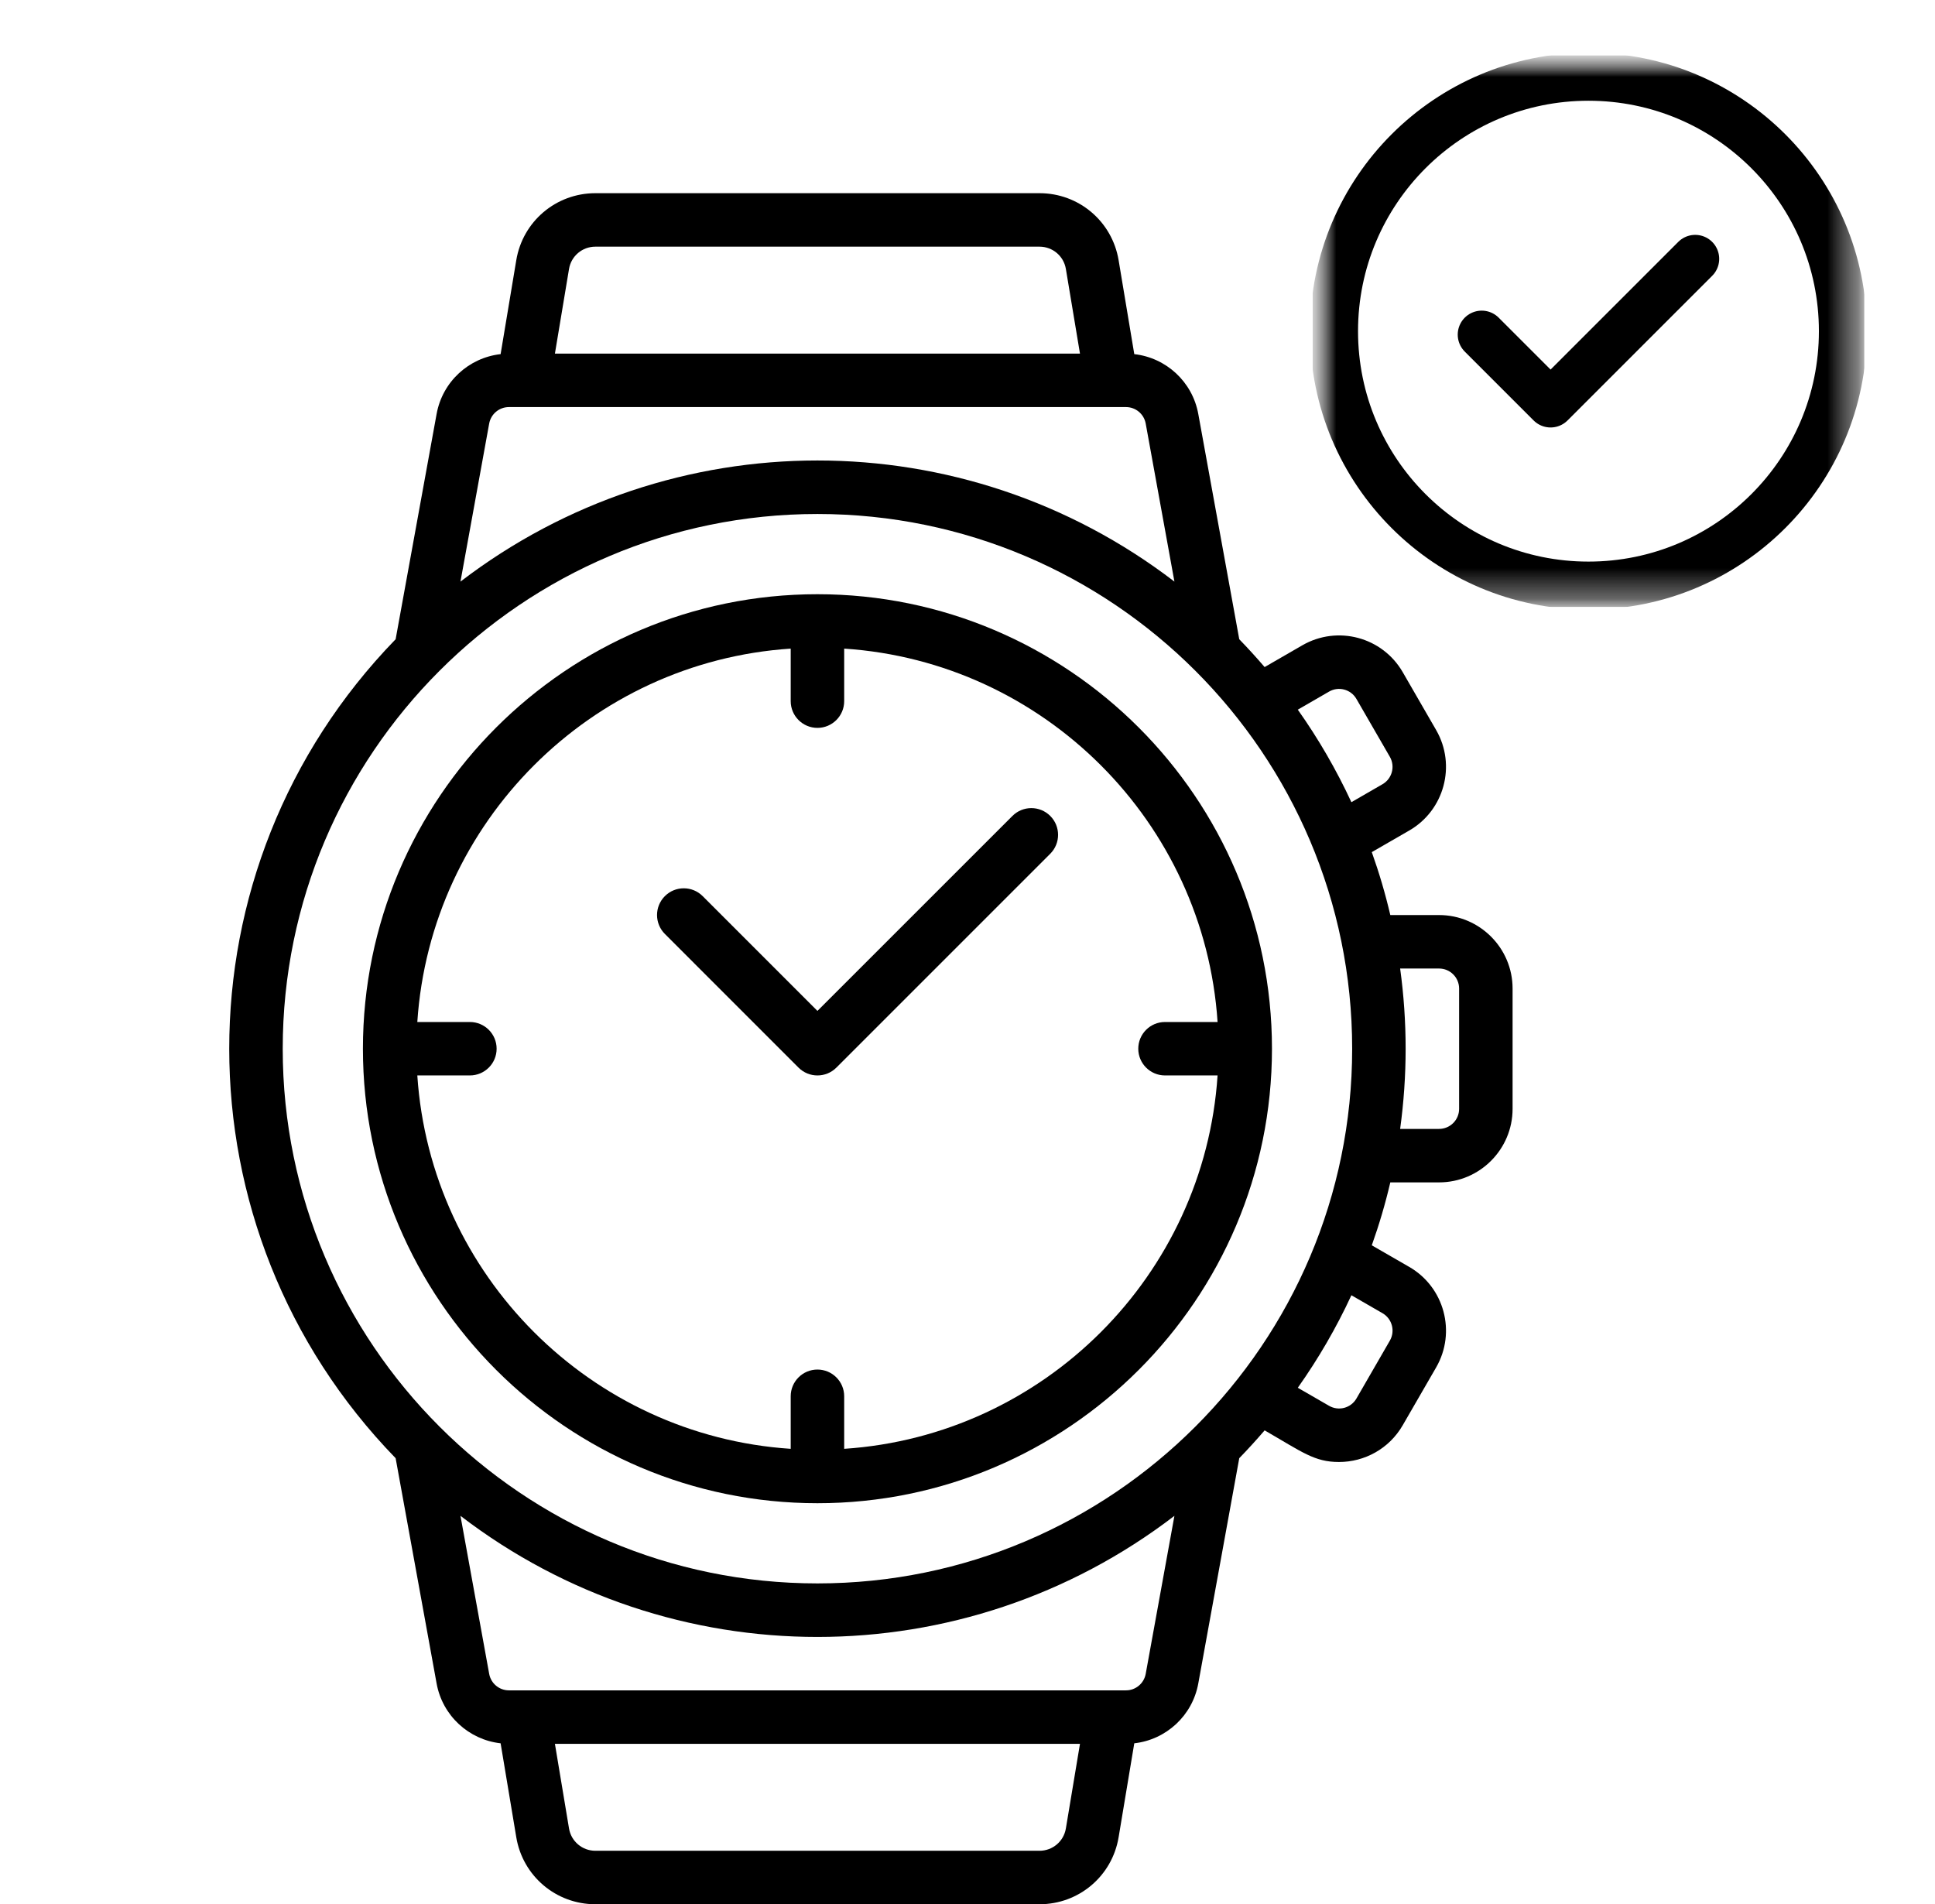 <svg width="63" height="62" viewBox="0 0 63 62" fill="none" xmlns="http://www.w3.org/2000/svg">
<path d="M26.614 48.943C34.774 48.943 41.413 42.304 41.413 34.145C41.413 25.985 34.774 19.347 26.614 19.347C18.455 19.347 11.816 25.985 11.816 34.145C11.816 42.304 18.455 48.943 26.614 48.943ZM25.744 21.118V22.829C25.744 23.309 26.134 23.699 26.614 23.699C27.095 23.699 27.485 23.309 27.485 22.829V21.118C33.992 21.548 39.211 26.767 39.642 33.275H37.931C37.45 33.275 37.06 33.664 37.06 34.145C37.06 34.626 37.45 35.015 37.931 35.015H39.642C39.211 41.523 33.992 46.742 27.485 47.172V45.461C27.485 44.98 27.095 44.591 26.614 44.591C26.134 44.591 25.744 44.98 25.744 45.461V47.172C19.237 46.742 14.018 41.523 13.587 35.015H15.298C15.779 35.015 16.169 34.626 16.169 34.145C16.169 33.664 15.779 33.275 15.298 33.275H13.587C14.018 26.767 19.236 21.548 25.744 21.118Z" fill="black"/>
<path d="M46.853 29.793H45.266C45.103 29.094 44.901 28.411 44.663 27.744L45.882 27.041C47.025 26.382 47.419 24.916 46.759 23.771L45.671 21.886C45.009 20.74 43.547 20.349 42.4 21.011L41.174 21.719C40.908 21.409 40.633 21.107 40.348 20.813L39.014 13.479C38.824 12.43 37.968 11.647 36.93 11.53L36.42 8.472C36.209 7.208 35.126 6.29 33.844 6.29H19.385C18.103 6.29 17.019 7.208 16.809 8.472L16.299 11.53C15.261 11.647 14.405 12.43 14.215 13.479L12.881 20.813C5.652 28.258 5.663 40.044 12.881 47.477L14.215 54.811C14.405 55.86 15.261 56.643 16.299 56.76L16.809 59.818C17.019 61.082 18.103 62 19.385 62H33.844C35.126 62 36.21 61.082 36.42 59.818L36.93 56.76C37.968 56.643 38.824 55.86 39.014 54.811L40.348 47.477C40.633 47.183 40.908 46.881 41.174 46.571C42.399 47.278 42.794 47.601 43.594 47.601C44.421 47.601 45.225 47.176 45.671 46.403L46.76 44.518C47.419 43.374 47.025 41.907 45.882 41.249L44.663 40.546C44.901 39.879 45.103 39.196 45.266 38.497H46.853C48.173 38.497 49.247 37.423 49.247 36.103V32.186C49.247 30.866 48.173 29.793 46.853 29.793ZM43.271 22.518C43.582 22.338 43.982 22.442 44.163 22.757L45.251 24.641C45.431 24.953 45.324 25.353 45.012 25.533L43.999 26.118C43.507 25.058 42.923 24.05 42.254 23.106L43.271 22.518ZM18.526 8.758C18.596 8.337 18.957 8.031 19.385 8.031H33.844C34.272 8.031 34.633 8.337 34.703 8.758L35.162 11.513H18.067L18.526 8.758ZM16.569 13.254H36.66C36.975 13.254 37.245 13.479 37.302 13.79L38.237 18.936C31.371 13.676 21.852 13.681 14.992 18.936L15.927 13.79C15.984 13.479 16.254 13.254 16.569 13.254ZM26.614 16.735C36.214 16.735 44.024 24.545 44.024 34.145C44.024 43.745 36.214 51.554 26.614 51.554C17.015 51.554 9.205 43.745 9.205 34.145C9.205 24.545 17.015 16.735 26.614 16.735ZM34.703 59.532C34.633 59.953 34.272 60.259 33.844 60.259H19.385C18.957 60.259 18.596 59.953 18.526 59.532L18.067 56.777H35.162L34.703 59.532ZM36.66 55.036C34.47 55.036 18.757 55.036 16.569 55.036C16.254 55.036 15.984 54.811 15.927 54.5L14.992 49.354C21.858 54.614 31.377 54.609 38.237 49.354L37.302 54.5C37.245 54.811 36.975 55.036 36.66 55.036ZM45.013 42.757C45.324 42.937 45.431 43.337 45.252 43.648L44.164 45.533C43.983 45.846 43.584 45.952 43.271 45.771L42.254 45.184C42.923 44.239 43.508 43.232 43.999 42.172L45.013 42.757ZM47.506 36.103C47.506 36.464 47.213 36.756 46.853 36.756H45.586C45.824 35.017 45.825 33.275 45.586 31.534H46.853C47.213 31.534 47.506 31.826 47.506 32.186V36.103Z" fill="black"/>
<path d="M25.999 34.761C26.339 35.1 26.89 35.1 27.23 34.761L34.194 27.797C34.534 27.457 34.534 26.906 34.194 26.566C33.854 26.226 33.303 26.226 32.963 26.566L26.614 32.914L22.878 29.177C22.538 28.837 21.987 28.837 21.647 29.177C21.307 29.517 21.307 30.068 21.647 30.408L25.999 34.761Z" fill="black"/>
<g clip-path="url(#clip0_462_24526)">
<mask id="mask0_462_24526" style="mask-type:luminance" maskUnits="userSpaceOnUse" x="42" y="1" width="19" height="19">
<path d="M60.703 1.797H42.732V19.768H60.703V1.797Z" fill="white"/>
</mask>
<g mask="url(#mask0_462_24526)">
<path d="M55.193 8.428L50.484 13.137L48.242 10.895" stroke="black" stroke-width="1.562" stroke-miterlimit="10" stroke-linecap="round" stroke-linejoin="round"/>
<mask id="mask1_462_24526" style="mask-type:luminance" maskUnits="userSpaceOnUse" x="42" y="1" width="19" height="19">
<path d="M42.732 1.797H60.703V19.768H42.732V1.797Z" fill="white"/>
</mask>
<g mask="url(#mask1_462_24526)">
<path d="M60.001 10.783C60.001 15.357 56.292 19.066 51.717 19.066C47.142 19.066 43.434 15.357 43.434 10.783C43.434 6.208 47.142 2.499 51.717 2.499C56.292 2.499 60.001 6.208 60.001 10.783Z" stroke="black" stroke-width="1.562" stroke-miterlimit="10" stroke-linecap="round" stroke-linejoin="round"/>
</g>
</g>
</g>
<defs>
<clipPath id="clip0_462_24526">
<rect width="17.971" height="17.971" fill="white" transform="translate(42.732 1.797)"/>
</clipPath>
</defs>
</svg>
